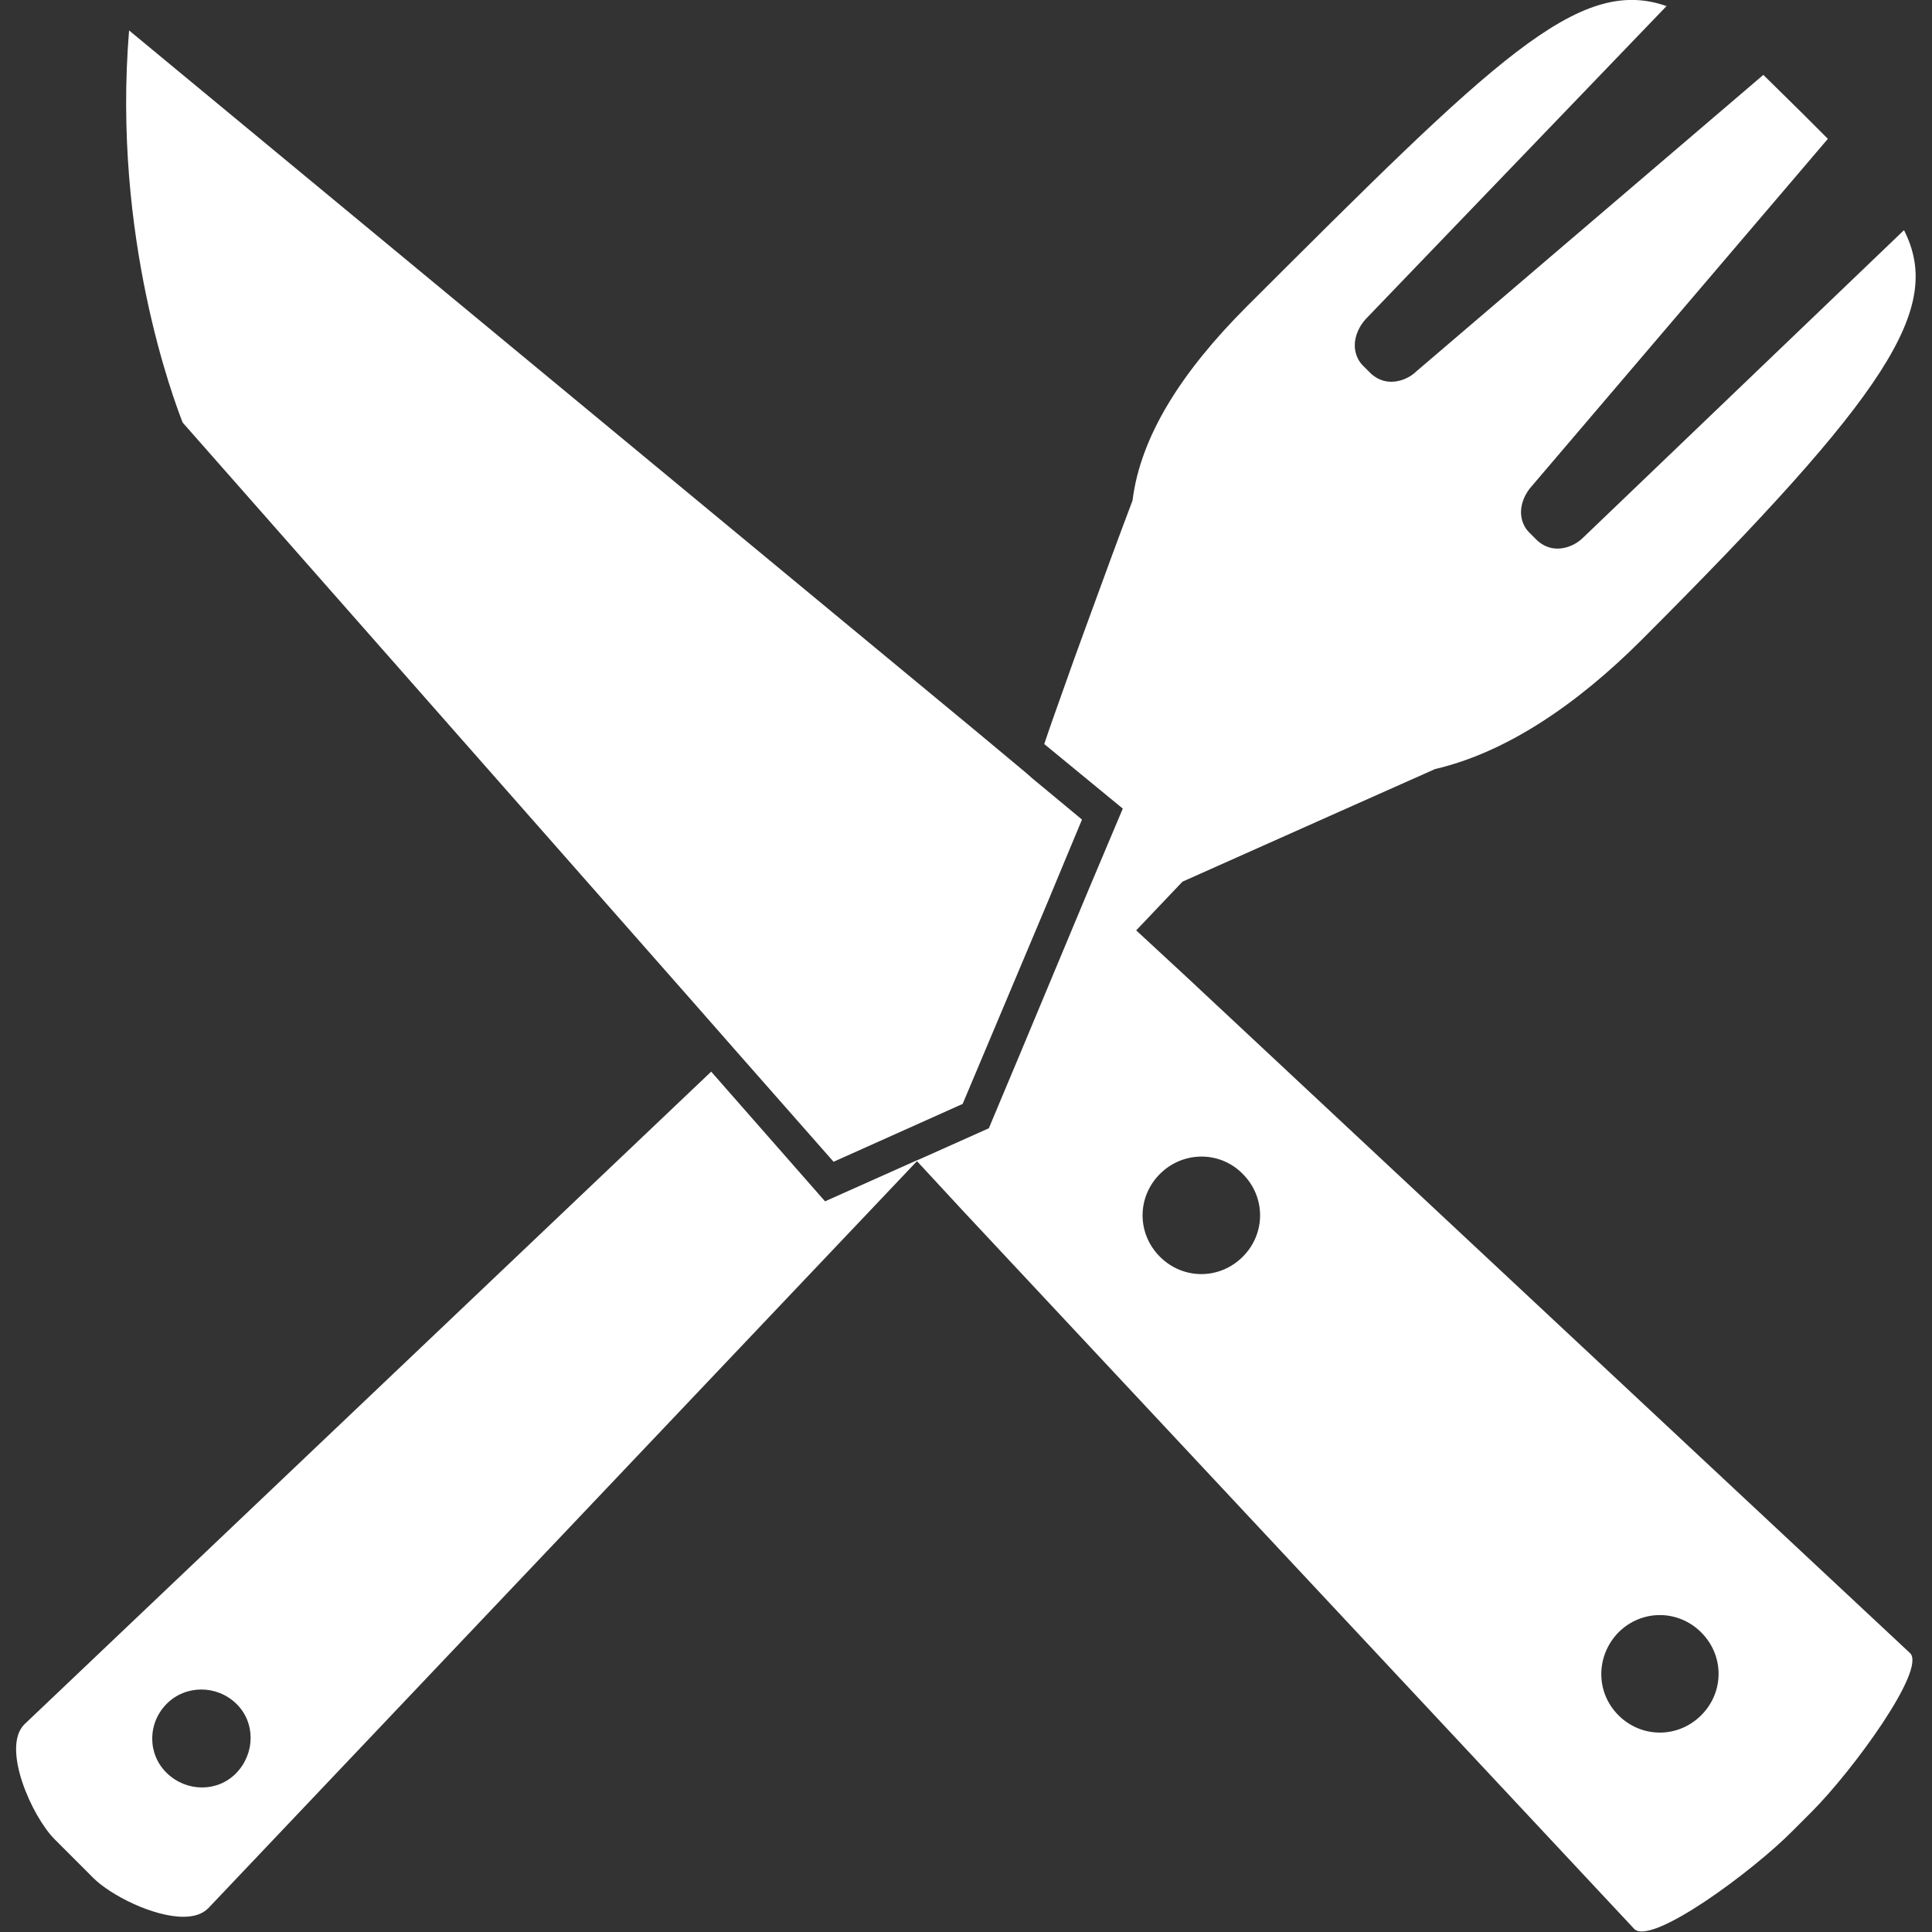 <?xml version="1.0" encoding="utf-8"?>
<!-- Generator: Adobe Illustrator 22.1.0, SVG Export Plug-In . SVG Version: 6.00 Build 0)  -->
<svg version="1.0" id="Capa_1" xmlns="http://www.w3.org/2000/svg" xmlns:xlink="http://www.w3.org/1999/xlink" x="0px" y="0px"
	 viewBox="0 0 317.3 317.3" enable-background="new 0 0 317.3 317.3" xml:space="preserve">
<rect x="0" y="0" width="317.3" height="317.3" fill="#333333" stroke="none"/>
<g>
	<g>
		<path fill="#FFFFFF" d="M15.3,308.4c2.9,2.9,9.9,6.4,14.8,6.4c1.7,0,3.1-0.4,4.1-1.4l116.4-122.7l3.7,4l3.7,4l110.4,118.1
			c2.8,2.8,19.4-9.4,26.1-16.2l3-3c6.8-6.8,18.9-23.4,16.2-26.1L194.6,160.2l-4-3.7l-4-3.7l7.6-8l13-5.8l13-5.8l15.5-6.9
			c11.6-2.7,23.2-10.5,33.9-21.2c40.6-40.6,49.6-54.5,43.1-67.3l-52.7,50.5c-1.1,1.1-2.7,1.8-4.2,1.8c-1.3,0-2.4-0.5-3.3-1.3
			l-1.4-1.4c-0.8-0.8-1.3-2-1.3-3.3c0-1.5,0.7-3.1,1.8-4.3l48.6-57c-1.3-1.3-2.6-2.6-4.1-4.1c-2.3-2.3-4.5-4.4-6.5-6.4l-57,48.7
			c-1,1-2.6,1.7-4.1,1.7c-1.3,0-2.4-0.5-3.3-1.3l-1.4-1.4c-0.8-0.8-1.3-2-1.3-3.3c0-1.5,0.7-3.1,1.8-4.3L273.7,1
			c-14.5-5.1-28.3,8.8-68.9,49.3c-10.8,10.8-17.5,21.4-18.8,31.9c-2.2,5.8-4.8,12.9-7.5,20.3c-1.4,3.8-2.8,7.7-4.1,11.4
			c-1,2.8-2,5.6-2.9,8.3l1.1,0.9l11.8,9.7l-5.4,12.8l-2.8,6.7l-8.6,20.6l-5.2,12.4l-11.4,5.1l-0.5,0.2l-15,6.7l-18.7-21.3L4,283.2
			c-3.8,3.8,1.2,15.1,5,18.9L15.3,308.4z M265.8,268.1c3.8-3.8,9.8-3.8,13.6,0s3.8,9.8,0,13.6c-3.8,3.8-9.8,3.8-13.6,0
			S262.1,271.9,265.8,268.1z M204.1,192.8c3.8,3.8,3.8,9.8,0,13.6c-3.8,3.8-9.8,3.8-13.6,0s-3.8-9.8,0-13.6
			C194.3,189,200.4,189,204.1,192.8z M27.4,279.8c3.1-3.1,8.2-3.1,11.4,0s3.1,8.2,0,11.4s-8.2,3.1-11.4,0
			C24.2,288.1,24.2,283,27.4,279.8z"/>
		<path fill="#FFFFFF" d="M113.5,164.2l3.6,4.1l3.6,4.1l16.2,18.4l9.6-4.3l11.6-5.2l13.9-33l2.7-6.5l3-7.2l-8.2-6.8l-0.9-0.8
			l-4.2-3.5l-4.2-3.5l-139-115C18.4,39,28.6,65.8,30,69.4L113.5,164.2z"/>
	</g>
</g>
</svg>

